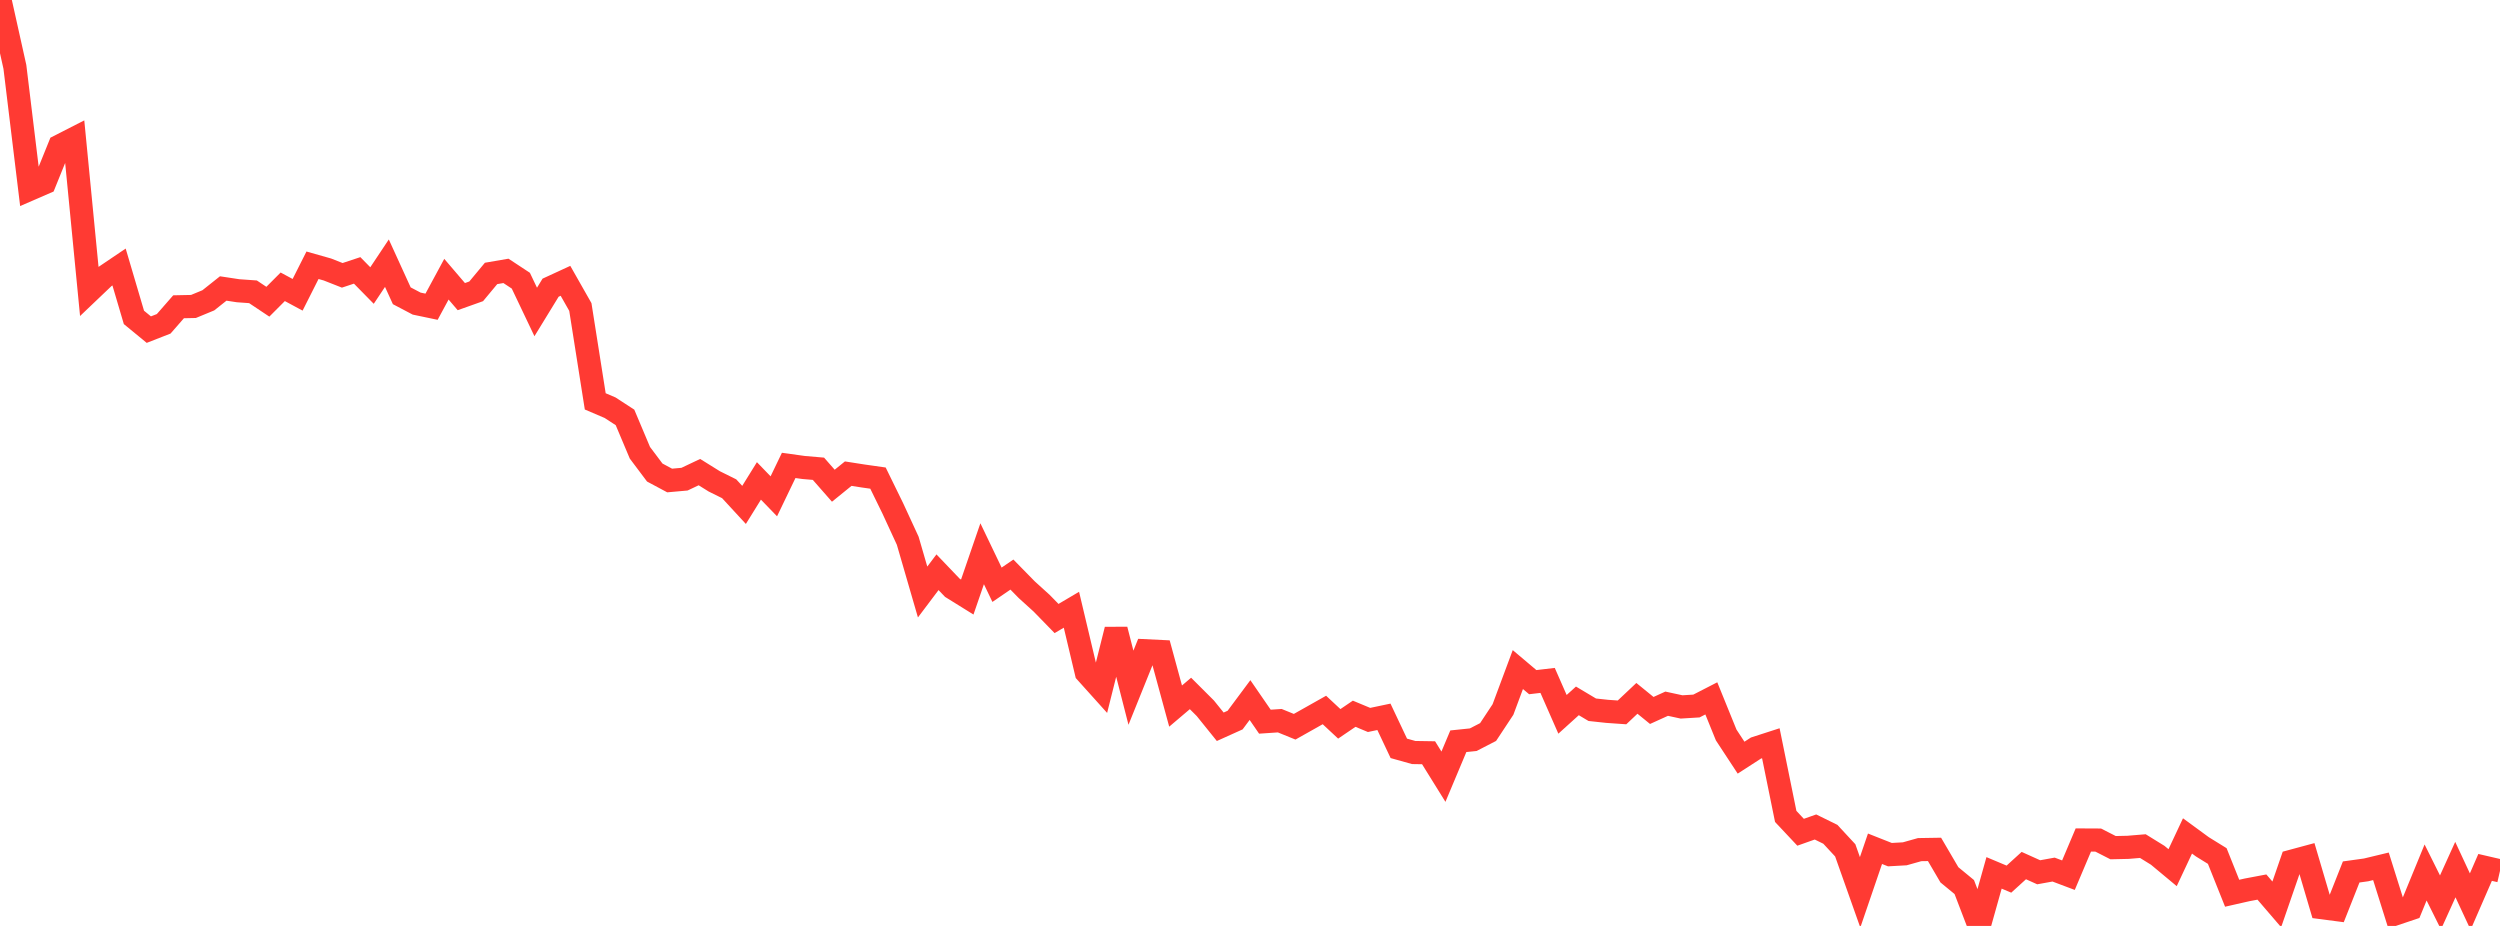 <?xml version="1.0" standalone="no"?>
<!DOCTYPE svg PUBLIC "-//W3C//DTD SVG 1.1//EN" "http://www.w3.org/Graphics/SVG/1.1/DTD/svg11.dtd">

<svg width="135" height="50" viewBox="0 0 135 50" preserveAspectRatio="none" 
  xmlns="http://www.w3.org/2000/svg"
  xmlns:xlink="http://www.w3.org/1999/xlink">


<polyline points="0.0, 0.0 0.804, 3.612 1.607, 10.22 2.411, 9.871 3.214, 7.886 4.018, 7.475 4.821, 15.727 5.625, 14.961 6.429, 14.418 7.232, 17.139 8.036, 17.8 8.839, 17.486 9.643, 16.566 10.446, 16.549 11.25, 16.217 12.054, 15.578 12.857, 15.7 13.661, 15.757 14.464, 16.293 15.268, 15.487 16.071, 15.919 16.875, 14.324 17.679, 14.552 18.482, 14.868 19.286, 14.601 20.089, 15.419 20.893, 14.212 21.696, 15.972 22.5, 16.395 23.304, 16.563 24.107, 15.077 24.911, 16.018 25.714, 15.732 26.518, 14.765 27.321, 14.627 28.125, 15.157 28.929, 16.846 29.732, 15.535 30.536, 15.164 31.339, 16.578 32.143, 21.674 32.946, 22.017 33.75, 22.54 34.554, 24.448 35.357, 25.517 36.161, 25.947 36.964, 25.875 37.768, 25.494 38.571, 25.994 39.375, 26.393 40.179, 27.265 40.982, 25.969 41.786, 26.801 42.589, 25.132 43.393, 25.244 44.196, 25.313 45.0, 26.229 45.804, 25.577 46.607, 25.703 47.411, 25.817 48.214, 27.459 49.018, 29.202 49.821, 31.968 50.625, 30.901 51.429, 31.742 52.232, 32.241 53.036, 29.902 53.839, 31.577 54.643, 31.027 55.446, 31.846 56.25, 32.575 57.054, 33.4 57.857, 32.926 58.661, 36.313 59.464, 37.206 60.268, 33.999 61.071, 37.137 61.875, 35.142 62.679, 35.181 63.482, 38.128 64.286, 37.446 65.089, 38.248 65.893, 39.246 66.696, 38.884 67.5, 37.803 68.304, 38.971 69.107, 38.917 69.911, 39.244 70.714, 38.792 71.518, 38.339 72.321, 39.088 73.125, 38.542 73.929, 38.877 74.732, 38.708 75.536, 40.411 76.339, 40.636 77.143, 40.649 77.946, 41.942 78.75, 40.027 79.554, 39.944 80.357, 39.53 81.161, 38.313 81.964, 36.157 82.768, 36.836 83.571, 36.742 84.375, 38.574 85.179, 37.847 85.982, 38.326 86.786, 38.413 87.589, 38.469 88.393, 37.711 89.196, 38.365 90.0, 38 90.804, 38.174 91.607, 38.125 92.411, 37.712 93.214, 39.689 94.018, 40.914 94.821, 40.395 95.625, 40.135 96.429, 44.087 97.232, 44.942 98.036, 44.657 98.839, 45.052 99.643, 45.919 100.446, 48.185 101.25, 45.833 102.054, 46.151 102.857, 46.106 103.661, 45.88 104.464, 45.867 105.268, 47.24 106.071, 47.901 106.875, 50.0 107.679, 47.135 108.482, 47.473 109.286, 46.741 110.089, 47.103 110.893, 46.957 111.696, 47.26 112.5, 45.36 113.304, 45.364 114.107, 45.774 114.911, 45.756 115.714, 45.689 116.518, 46.186 117.321, 46.854 118.125, 45.14 118.929, 45.729 119.732, 46.225 120.536, 48.235 121.339, 48.053 122.143, 47.901 122.946, 48.836 123.75, 46.507 124.554, 46.29 125.357, 49.011 126.161, 49.116 126.964, 47.086 127.768, 46.974 128.571, 46.781 129.375, 49.34 130.179, 49.069 130.982, 47.114 131.786, 48.73 132.589, 46.958 133.393, 48.685 134.196, 46.84 135.0, 47.026" fill="none" stroke="#ff3a33" stroke-width="1.25"/>

</svg>